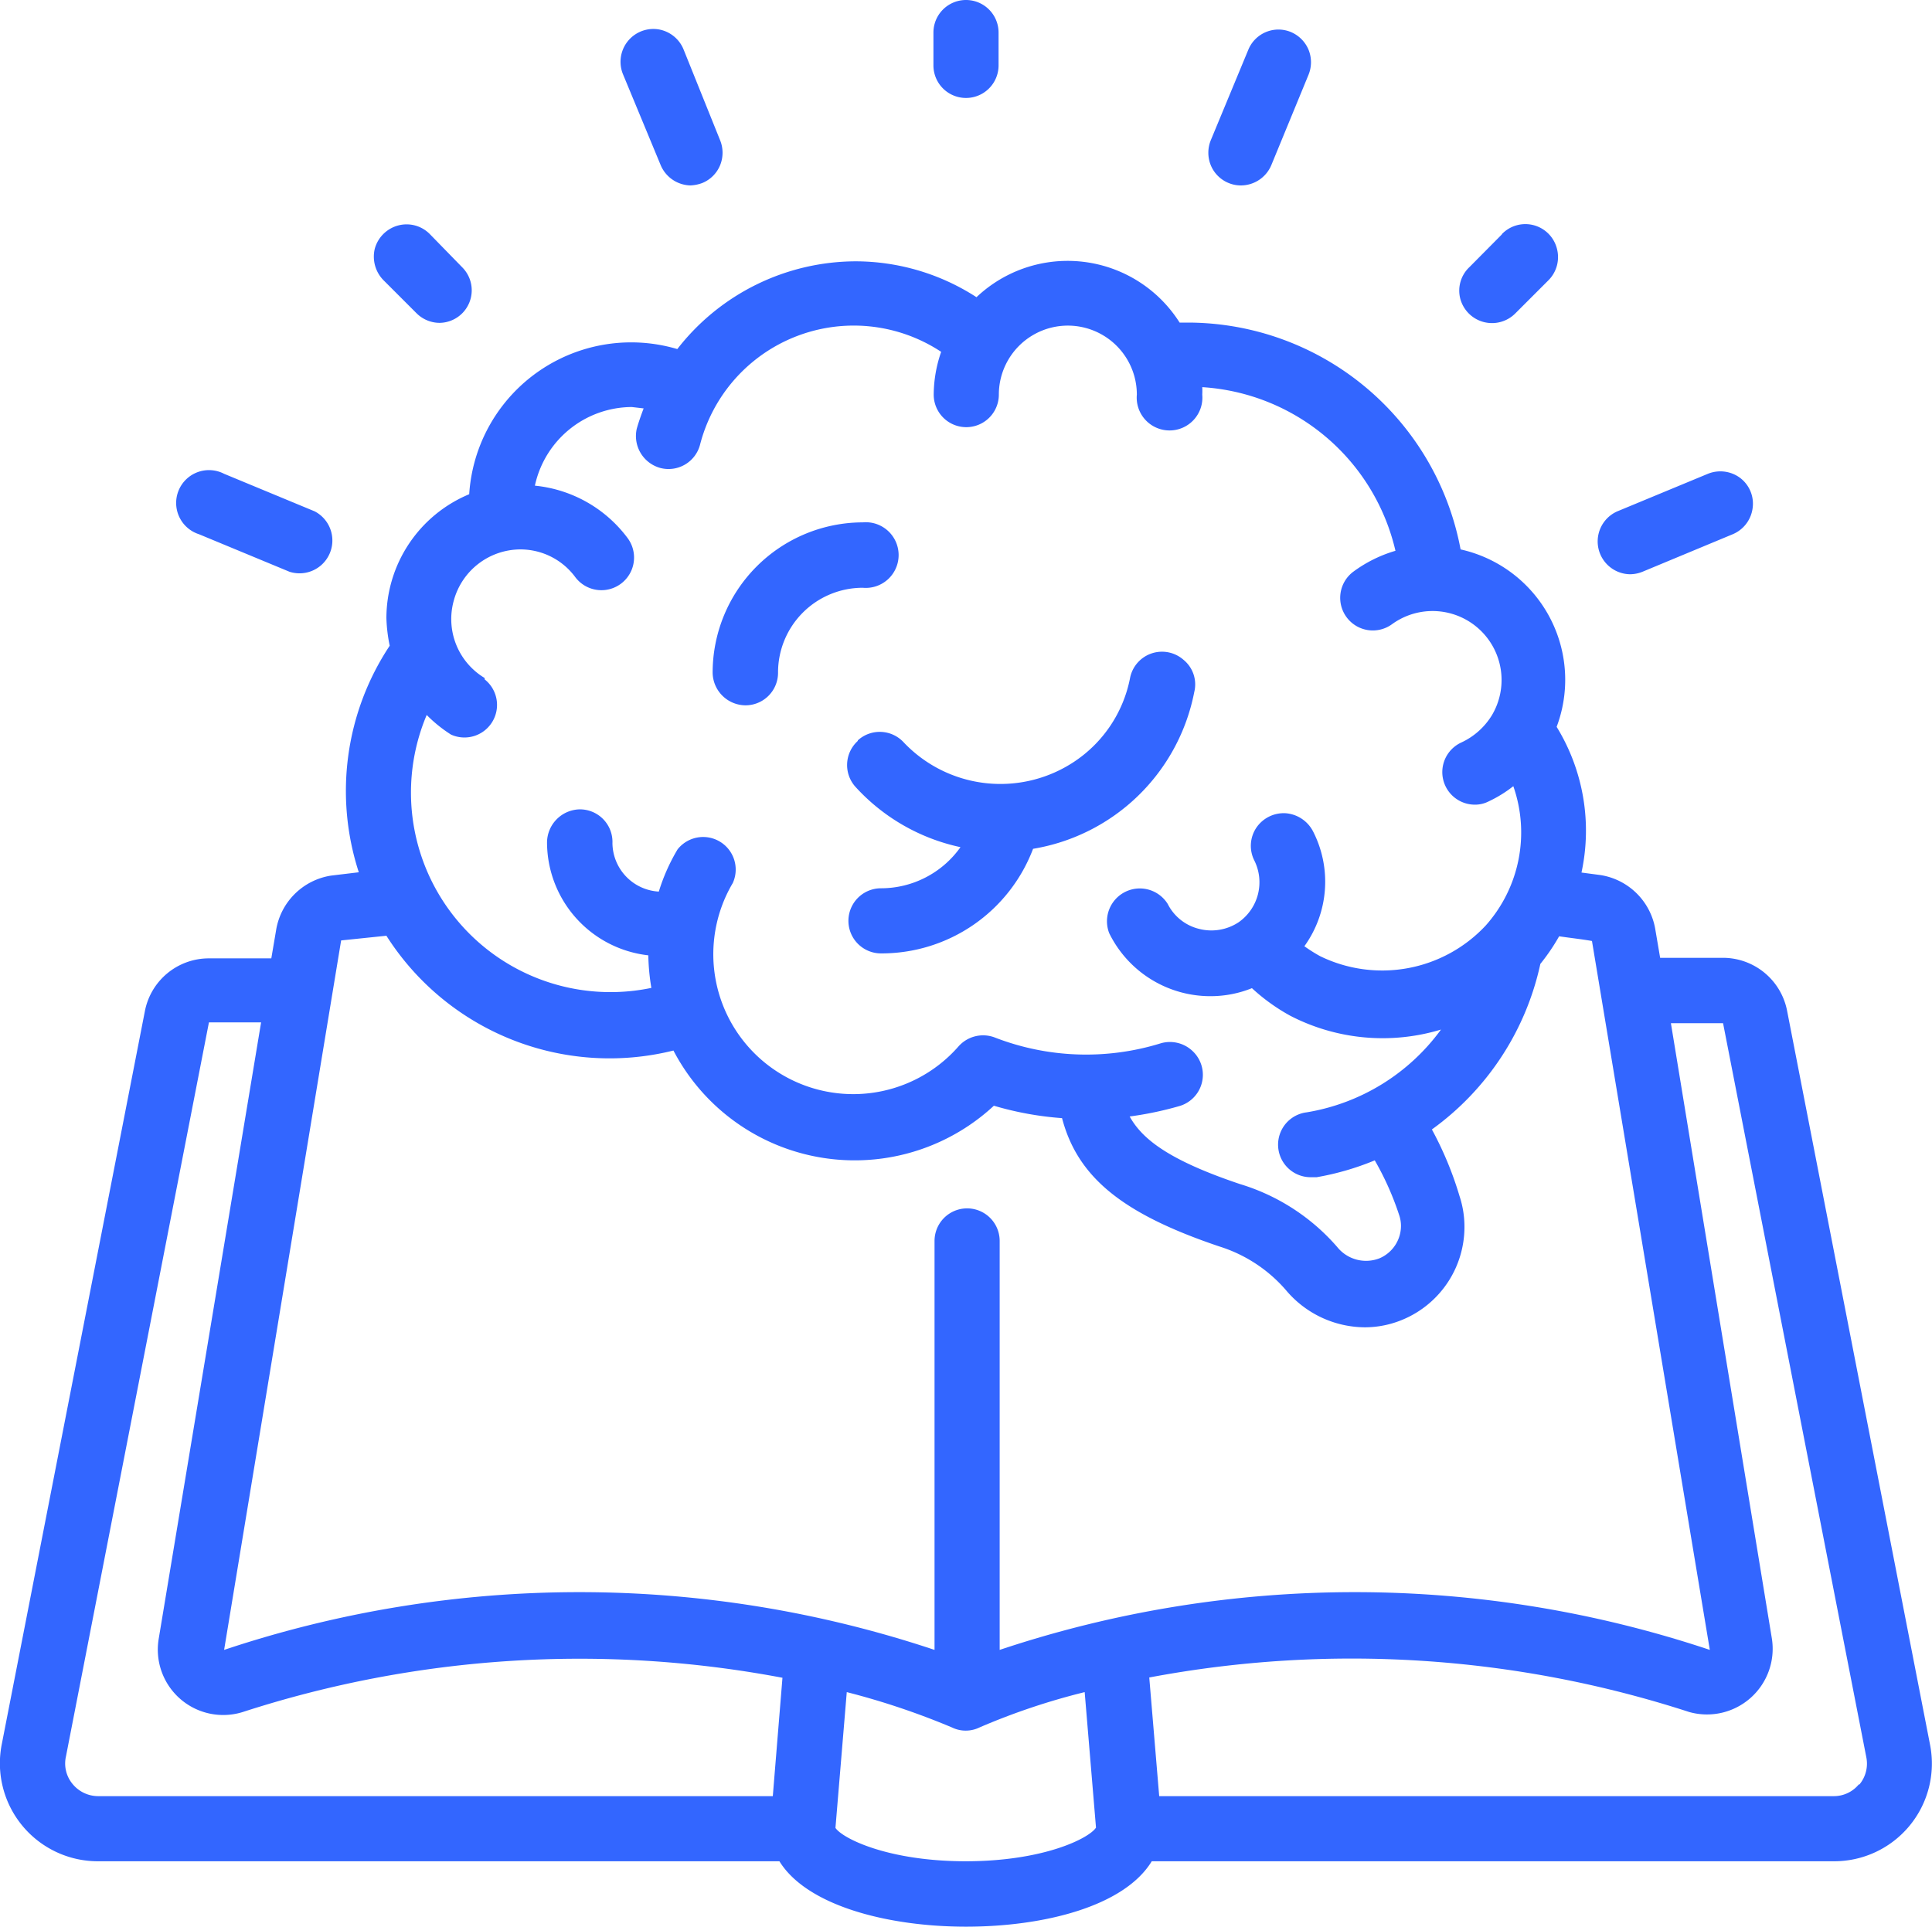 <svg xmlns="http://www.w3.org/2000/svg" viewBox="0 0 70 69.82"><defs><style>.a{fill:#36f;}</style></defs><path class="a" d="M64.75,36.72a2.37,2.37,0,0,0-2.32-1.92H60.15l-.17-1a2.39,2.39,0,0,0-2-2l-.68-.09a7.19,7.19,0,0,0-.9-5.28A4.84,4.84,0,0,0,52.92,20a10.07,10.07,0,0,0-9.84-8.22l-.34,0a4.8,4.8,0,0,0-7.36-.92A8.08,8.08,0,0,0,31,9.56a8.21,8.21,0,0,0-6.46,3.18A5.88,5.88,0,0,0,17,18a4.87,4.87,0,0,0-3,4.49,5.69,5.69,0,0,0,.12,1A9.52,9.52,0,0,0,13,31.7l-1,.12a2.39,2.39,0,0,0-2,2l-.17,1H7.57a2.36,2.36,0,0,0-2.32,1.91L.06,63.32a3.55,3.55,0,0,0,3.5,4.22H28.24c1,1.62,3.95,2.37,6.76,2.37s5.73-.73,6.73-2.37H66.44a3.54,3.54,0,0,0,3.49-4.22ZM17.56,24.66a2.49,2.49,0,0,1-1.12-2.8A2.51,2.51,0,0,1,18.84,20a2.47,2.47,0,0,1,2,1,1.18,1.18,0,0,0,1.9-1.41,4.77,4.77,0,0,0-3.36-1.9,3.61,3.61,0,0,1,3.51-2.85l.43.05c-.09.24-.18.49-.25.74a1.2,1.2,0,0,0,.86,1.42,1.18,1.18,0,0,0,1.43-.83,5.75,5.75,0,0,1,8.74-3.38,4.81,4.81,0,0,0-.27,1.55,1.18,1.18,0,1,0,2.36,0,2.49,2.49,0,1,1,5,0,1.19,1.19,0,1,0,2.37,0,2.48,2.48,0,0,0,0-.27,7.68,7.68,0,0,1,7,5.93,4.87,4.87,0,0,0-1.53.76,1.18,1.18,0,1,0,1.42,1.89A2.5,2.5,0,0,1,54.06,26a2.56,2.56,0,0,1-1.12,1,1.18,1.18,0,0,0,.5,2.25,1.08,1.08,0,0,0,.5-.12,4.54,4.54,0,0,0,.89-.55,5.07,5.07,0,0,1-1,5.05l0,0a5.13,5.13,0,0,1-6,1.11,5.5,5.5,0,0,1-.57-.36,4,4,0,0,0,.31-4.17,1.22,1.22,0,0,0-1-.65,1.2,1.2,0,0,0-1.06.54,1.18,1.18,0,0,0-.06,1.18,1.77,1.77,0,0,1-.57,2.23,1.79,1.79,0,0,1-1.44.24,1.73,1.73,0,0,1-1.13-.9,1.19,1.19,0,0,0-2.12,1.06,4.08,4.08,0,0,0,3.69,2.28,4,4,0,0,0,1.48-.29,7,7,0,0,0,1.39,1,7.29,7.29,0,0,0,5.46.5,7.54,7.54,0,0,1-4.87,3,1.18,1.18,0,0,0,.19,2.35h.18a9.94,9.94,0,0,0,2.1-.61,10.51,10.51,0,0,1,.89,2,1.21,1.21,0,0,1,.06.38,1.28,1.28,0,0,1-.78,1.17,1.34,1.34,0,0,1-1.53-.41A7.55,7.55,0,0,0,44.93,43c-2.56-.86-3.54-1.62-4-2.45a12.38,12.38,0,0,0,1.81-.38,1.18,1.18,0,0,0,.46-2,1.19,1.19,0,0,0-1.15-.27,9.15,9.15,0,0,1-6-.21,1.19,1.19,0,0,0-1.33.33,5.07,5.07,0,0,1-8.17-5.93,1.18,1.18,0,0,0-2-1.22,7,7,0,0,0-.68,1.53,1.78,1.78,0,0,1-1.68-1.75v0A1.18,1.18,0,0,0,21,29.42a1.21,1.21,0,0,0-1.18,1.2,4.13,4.13,0,0,0,3.67,4.09,7.85,7.85,0,0,0,.11,1.18A7.23,7.23,0,0,1,15.46,26a5,5,0,0,0,.88.71,1.18,1.18,0,0,0,1.22-2Zm-5.2,9.51L14,34A9.58,9.58,0,0,0,24.4,38.16a7.41,7.41,0,0,0,11.61,2,11.66,11.66,0,0,0,2.47.45c.57,2.17,2.23,3.48,5.7,4.65a5.27,5.27,0,0,1,2.41,1.58,3.76,3.76,0,0,0,2.86,1.35,3.55,3.55,0,0,0,1.4-.29,3.64,3.64,0,0,0,2.21-3.35,3.55,3.55,0,0,0-.18-1.12,12.53,12.53,0,0,0-1-2.41,10,10,0,0,0,3.93-6,7.23,7.23,0,0,0,.68-1c.4.06.79.1,1.19.17l4.27,25.69a40.59,40.59,0,0,0-25.73,0V45.06a1.18,1.18,0,0,0-2.36,0V59.88a40.62,40.62,0,0,0-25.74,0ZM2.63,64.74a1.16,1.16,0,0,1-.24-1l5.18-26.6H9.46L5.75,59.48A2.37,2.37,0,0,0,8.8,62.13a39.53,39.53,0,0,1,19.55-1.24L28,65.18H3.56A1.2,1.2,0,0,1,2.63,64.74ZM35,67.54c-2.85,0-4.49-.84-4.73-1.21l.41-4.92a27.07,27.07,0,0,1,3.81,1.28,1.14,1.14,0,0,0,1,0,24.37,24.37,0,0,1,3.81-1.28l.41,4.91c-.24.38-1.88,1.22-4.73,1.22Zm32.36-2.8a1.17,1.17,0,0,1-.92.44H42l-.36-4.3a39.58,39.58,0,0,1,19.56,1.25,2.38,2.38,0,0,0,3-2.65L60.54,37.17h1.89l5.19,26.6a1.18,1.18,0,0,1-.26,1Z" transform="translate(0 -0.09)"/><path class="a" d="M31.08,26.94A1.18,1.18,0,0,0,31,28.61a7.17,7.17,0,0,0,3.8,2.18,3.53,3.53,0,0,1-2.88,1.49,1.18,1.18,0,1,0,0,2.36,5.87,5.87,0,0,0,5.51-3.79,7.14,7.14,0,0,0,5.84-5.68A1.15,1.15,0,0,0,42.88,24a1.18,1.18,0,0,0-1.94.68,4.72,4.72,0,0,1-2,3A4.83,4.83,0,0,1,32.75,27a1.18,1.18,0,0,0-1.67-.08Z" transform="translate(0 -0.09)"/><path class="a" d="M27,25.65a1.18,1.18,0,0,0,1.19-1.18,3.07,3.07,0,0,1,3.07-3.08,1.19,1.19,0,1,0,0-2.37,5.45,5.45,0,0,0-5.44,5.45A1.2,1.2,0,0,0,27,25.65Z" transform="translate(0 -0.09)"/><path class="a" d="M36.18,2.46V1.27a1.18,1.18,0,0,0-2.36,0V2.46a1.18,1.18,0,0,0,2.36,0Z" transform="translate(0 -0.09)"/><path class="a" d="M54.42,8.58,53.24,9.77a1.17,1.17,0,0,0-.33,1.15,1.19,1.19,0,0,0,2,.52l1.18-1.18a1.19,1.19,0,0,0,.32-1.16,1.18,1.18,0,0,0-2-.52Z" transform="translate(0 -0.09)"/><path class="a" d="M15.93,11.79a1.18,1.18,0,0,0,.83-2L15.58,8.58a1.18,1.18,0,0,0-1.15-.32,1.2,1.2,0,0,0-.85.84,1.22,1.22,0,0,0,.33,1.16l1.18,1.18A1.19,1.19,0,0,0,15.93,11.79Z" transform="translate(0 -0.09)"/><path class="a" d="M25,6.81a1.39,1.39,0,0,0,.45-.09,1.18,1.18,0,0,0,.64-.64,1.2,1.2,0,0,0,0-.91L24.77,1.89a1.19,1.19,0,0,0-.94-.74A1.19,1.19,0,0,0,22.58,2.8l1.36,3.28a1.2,1.2,0,0,0,1.1.73Z" transform="translate(0 -0.09)"/><path class="a" d="M46.77,1.25a1.18,1.18,0,0,0-1.54.64L43.87,5.17a1.2,1.2,0,0,0,0,.91,1.18,1.18,0,0,0,.64.64,1.17,1.17,0,0,0,.45.09,1.2,1.2,0,0,0,1.1-.73L47.41,2.8a1.2,1.2,0,0,0,0-.91A1.2,1.2,0,0,0,46.77,1.25Z" transform="translate(0 -0.09)"/><path class="a" d="M59.05,20.9a1.22,1.22,0,0,0,.46-.09l3.27-1.36a1.19,1.19,0,0,0,.72-.94,1.17,1.17,0,0,0-.45-1.1,1.2,1.2,0,0,0-1.17-.15L58.6,18.62a1.19,1.19,0,0,0,.45,2.28Z" transform="translate(0 -0.09)"/><path class="a" d="M10.49,20.81a1.19,1.19,0,0,0,.91-2.19L8.12,17.26a1.19,1.19,0,1,0-.91,2.19Z" transform="translate(0 -0.09)"/></svg>